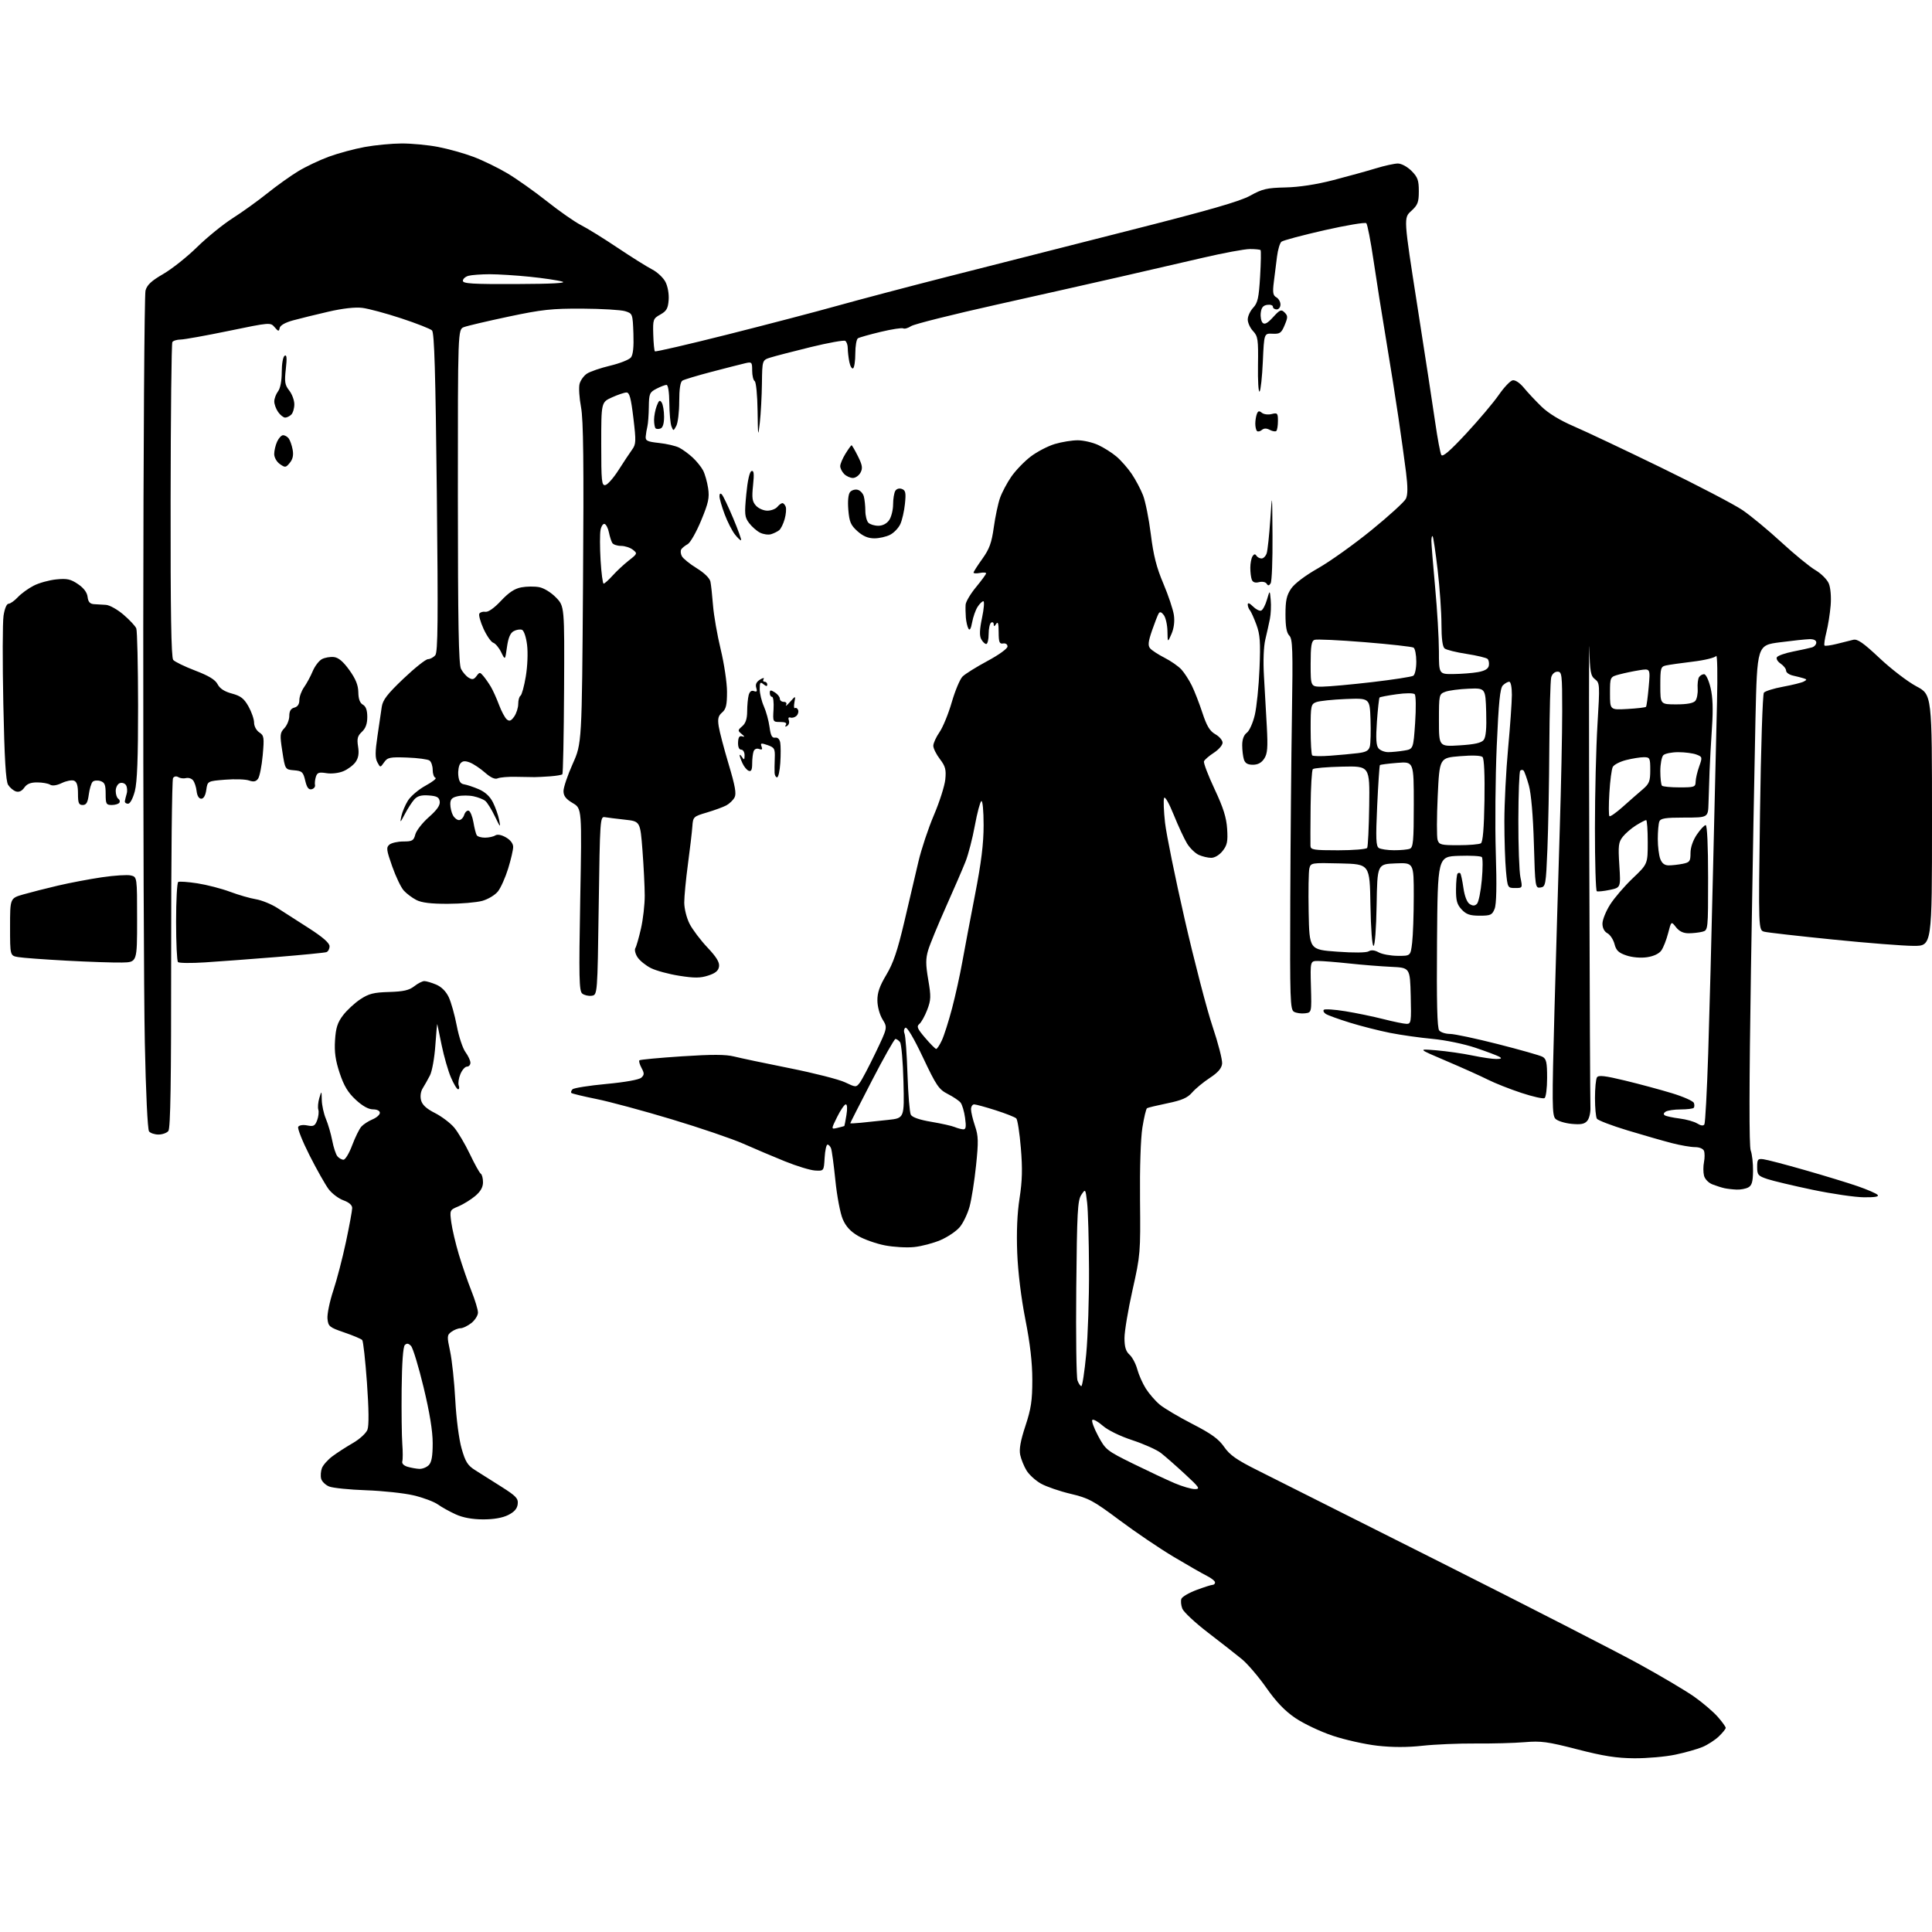 <?xml version="1.0" encoding="UTF-8" standalone="no"?>
<svg 
  version="1.1" 
  xmlns="http://www.w3.org/2000/svg" 
  xmlns:xlink="http://www.w3.org/1999/xlink" 
  xmlns:svg="http://www.w3.org/2000/svg"
  xmlns:rdf="http://www.w3.org/1999/02/22-rdf-syntax-ns#"
  xmlns:cc="http://creativecommons.org/ns#"
  xmlns:dc="http://purl.org/dc/elements/1.1/"
  viewBox="0 0 768 768"
  width="768"
  height="768"
>
<style>svg {background-color: white; }</style>"
<path stroke="none" fill="black" fill-rule="evenodd" d="M649.68,698.94C642.60,698.89 637.42,698.08 627.00,695.39C615.19,692.34 612.56,691.99 606.00,692.55C601.88,692.89 593.10,693.13 586.50,693.07C579.90,693.02 570.44,693.42 565.47,693.96C559.43,694.63 553.49,694.62 547.52,693.95C542.61,693.39 534.61,691.60 529.74,689.97C524.88,688.34 518.21,685.18 514.94,682.96C510.75,680.12 507.32,676.54 503.38,670.91C500.29,666.51 495.91,661.38 493.63,659.51C491.36,657.65 485.31,652.91 480.20,648.99C475.08,645.07 470.48,640.77 469.98,639.44C469.47,638.11 469.31,636.36 469.62,635.55C469.93,634.74 472.64,633.16 475.63,632.04C478.62,630.92 481.51,630.00 482.04,630.00C482.57,630.00 483.00,629.56 483.00,629.03C483.00,628.49 481.54,627.32 479.75,626.43C477.96,625.53 472.00,622.12 466.50,618.84C461.00,615.56 451.32,609.01 445.00,604.28C434.59,596.51 432.75,595.51 425.59,593.82C421.23,592.79 415.92,590.96 413.79,589.76C411.65,588.56 409.07,586.21 408.06,584.54C407.04,582.87 405.91,580.07 405.54,578.32C405.07,576.08 405.69,572.66 407.62,566.82C409.88,559.98 410.36,556.73 410.36,548.50C410.36,541.65 409.49,534.09 407.60,524.50C405.91,515.91 404.66,505.67 404.36,498.00C404.04,489.79 404.35,482.35 405.29,476.32C406.37,469.38 406.49,464.51 405.80,456.32C405.31,450.37 404.49,445.09 403.99,444.59C403.49,444.09 399.80,442.63 395.79,441.35C391.78,440.07 387.94,439.02 387.25,439.01C386.56,439.01 386.00,439.88 386.00,440.97C386.00,442.05 386.71,445.02 387.57,447.57C388.93,451.56 388.99,453.74 387.99,463.35C387.36,469.48 386.19,476.83 385.41,479.68C384.62,482.53 382.87,486.19 381.51,487.80C380.16,489.41 376.72,491.73 373.89,492.95C371.05,494.17 366.33,495.42 363.40,495.72C360.46,496.03 355.24,495.73 351.78,495.06C348.33,494.39 343.54,492.71 341.15,491.32C338.09,489.55 336.26,487.56 335.01,484.65C334.02,482.37 332.70,475.44 332.08,469.25C331.45,463.06 330.68,457.32 330.36,456.50C330.04,455.67 329.41,455.00 328.95,455.00C328.48,455.00 327.97,457.36 327.80,460.25C327.50,465.50 327.50,465.50 324.00,465.30C322.07,465.18 316.68,463.54 312.00,461.64C307.32,459.75 299.90,456.60 295.50,454.65C291.10,452.70 278.27,448.33 267.00,444.94C255.72,441.54 242.25,437.91 237.07,436.87C231.88,435.82 227.41,434.74 227.13,434.47C226.86,434.19 227.06,433.54 227.59,433.01C228.11,432.49 234.16,431.53 241.02,430.89C248.51,430.19 254.07,429.19 254.93,428.39C256.15,427.26 256.17,426.68 255.02,424.53C254.27,423.14 253.89,421.77 254.17,421.49C254.46,421.21 262.02,420.50 270.99,419.91C283.04,419.12 288.48,419.13 291.83,419.98C294.32,420.60 304.26,422.70 313.93,424.63C323.59,426.56 333.48,429.08 335.90,430.23C340.21,432.28 340.32,432.29 341.77,430.41C342.58,429.36 345.40,424.00 348.04,418.50C352.83,408.50 352.83,408.50 350.83,405.24C349.68,403.37 348.80,400.16 348.78,397.74C348.74,394.60 349.67,391.94 352.33,387.50C355.08,382.92 356.77,377.94 359.46,366.50C361.40,358.25 363.93,347.45 365.09,342.50C366.25,337.55 369.02,329.23 371.25,324.00C373.48,318.77 375.51,312.40 375.77,309.84C376.16,305.93 375.82,304.62 373.62,301.74C372.18,299.86 371.00,297.48 371.00,296.46C371.00,295.44 372.11,293.01 373.46,291.05C374.82,289.10 377.01,283.74 378.34,279.15C379.67,274.56 381.60,269.96 382.63,268.93C383.66,267.90 388.10,265.13 392.50,262.77C397.01,260.35 400.50,257.84 400.50,256.99C400.50,256.13 399.77,255.62 398.75,255.79C397.29,256.04 397.00,255.30 396.98,251.29C396.97,247.83 396.70,246.92 396.00,248.00C395.30,249.09 395.03,249.14 395.02,248.19C395.01,247.47 394.55,247.16 394.00,247.50C393.45,247.84 393.00,249.89 393.00,252.06C393.00,254.23 392.57,256.00 392.04,256.00C391.50,256.00 390.61,255.13 390.04,254.07C389.30,252.70 389.40,250.23 390.38,245.57C391.14,241.96 391.37,239.00 390.90,239.00C390.43,239.00 389.39,240.01 388.60,241.25C387.80,242.49 386.83,245.25 386.44,247.38C385.97,249.96 385.47,250.80 384.96,249.88C384.53,249.12 384.08,247.15 383.94,245.50C383.81,243.85 383.77,241.54 383.85,240.36C383.93,239.18 385.80,236.04 388.00,233.38C390.20,230.71 392.00,228.25 392.00,227.91C392.00,227.56 390.88,227.49 389.50,227.76C388.12,228.02 387.00,227.96 387.00,227.62C387.00,227.28 388.57,224.82 390.49,222.15C393.30,218.23 394.19,215.80 395.05,209.60C395.64,205.38 396.75,200.13 397.52,197.95C398.29,195.76 400.30,191.97 401.99,189.51C403.69,187.05 407.15,183.45 409.69,181.51C412.23,179.57 416.57,177.31 419.33,176.49C422.10,175.67 426.19,175.01 428.43,175.02C430.67,175.03 434.30,175.86 436.50,176.87C438.70,177.87 441.98,179.94 443.78,181.46C445.59,182.98 448.32,186.09 449.86,188.37C451.40,190.64 453.43,194.47 454.37,196.87C455.31,199.28 456.71,206.26 457.47,212.37C458.51,220.78 459.73,225.58 462.46,232.00C464.44,236.68 466.32,242.30 466.64,244.51C467.00,247.05 466.65,249.78 465.68,252.01C464.16,255.50 464.16,255.50 464.08,250.94C464.04,248.43 463.39,245.55 462.65,244.54C461.74,243.29 461.08,243.06 460.61,243.83C460.22,244.45 459.03,247.51 457.95,250.63C456.43,255.06 456.26,256.61 457.19,257.73C457.84,258.51 460.43,260.20 462.94,261.48C465.45,262.76 468.46,264.86 469.64,266.15C470.81,267.44 472.66,270.30 473.75,272.50C474.84,274.70 476.74,279.59 477.98,283.37C479.71,288.63 480.91,290.61 483.11,291.87C484.69,292.76 485.99,294.28 485.99,295.24C486.00,296.20 484.43,298.00 482.52,299.24C480.61,300.48 478.84,302.01 478.60,302.63C478.36,303.25 480.24,308.20 482.79,313.63C486.29,321.08 487.52,324.97 487.81,329.50C488.13,334.50 487.83,335.96 486.02,338.25C484.74,339.87 482.88,341.00 481.47,341.00C480.17,341.00 477.94,340.47 476.52,339.83C475.11,339.18 473.03,337.17 471.90,335.35C470.78,333.52 468.38,328.38 466.58,323.91C464.68,319.20 463.06,316.39 462.74,317.23C462.44,318.03 462.61,322.44 463.12,327.04C463.64,331.64 467.17,348.99 470.97,365.60C474.78,382.21 479.74,401.29 482.00,408.01C484.26,414.72 485.97,421.40 485.81,422.85C485.59,424.71 484.15,426.37 480.91,428.49C478.38,430.15 475.23,432.75 473.91,434.27C472.04,436.42 469.83,437.38 464.07,438.57C459.99,439.41 456.34,440.29 455.97,440.52C455.59,440.75 454.76,444.22 454.12,448.22C453.43,452.51 453.05,464.32 453.18,477.00C453.39,497.95 453.32,498.87 450.20,512.78C448.44,520.64 447.00,529.23 447.00,531.88C447.00,535.42 447.53,537.17 449.00,538.50C450.11,539.50 451.49,542.11 452.08,544.30C452.67,546.49 454.20,549.94 455.48,551.97C456.77,554.00 459.23,556.86 460.97,558.32C462.71,559.78 468.55,563.25 473.95,566.02C481.54,569.92 484.42,572.00 486.61,575.16C488.87,578.42 491.59,580.33 499.97,584.51C505.76,587.40 538.62,603.92 573.00,621.22C607.38,638.52 642.70,656.62 651.50,661.45C660.30,666.28 670.24,672.17 673.59,674.55C676.94,676.93 681.10,680.49 682.84,682.47C684.58,684.45 686.00,686.42 686.00,686.85C686.00,687.28 684.76,688.81 683.25,690.26C681.74,691.71 678.81,693.60 676.75,694.46C674.69,695.32 669.82,696.70 665.93,697.51C662.05,698.33 654.74,698.97 649.68,698.94zM192.00,603.98C187.72,603.96 184.03,603.29 181.18,601.99C178.80,600.92 175.59,599.13 174.04,598.03C172.49,596.93 168.14,595.30 164.36,594.42C160.59,593.54 152.10,592.63 145.50,592.40C138.90,592.17 132.31,591.50 130.85,590.91C129.39,590.32 127.95,588.92 127.66,587.81C127.37,586.70 127.51,584.80 127.97,583.59C128.43,582.38 130.31,580.26 132.15,578.89C133.99,577.51 137.66,575.14 140.30,573.62C142.97,572.08 145.53,569.73 146.07,568.33C146.69,566.68 146.62,560.17 145.87,549.65C145.23,540.77 144.39,533.13 143.99,532.69C143.60,532.24 140.40,530.89 136.89,529.69C130.92,527.64 130.48,527.28 130.18,524.20C130.01,522.39 131.04,517.40 132.46,513.11C133.89,508.82 136.17,500.06 137.53,493.65C138.89,487.24 140.00,481.18 140.00,480.20C140.00,479.05 138.73,477.94 136.50,477.14C134.58,476.44 131.93,474.44 130.62,472.69C129.31,470.93 125.90,464.90 123.05,459.27C120.20,453.64 118.17,448.53 118.55,447.92C118.95,447.27 120.47,447.04 122.15,447.38C124.63,447.88 125.21,447.57 126.06,445.35C126.60,443.91 126.82,442.01 126.54,441.12C126.26,440.23 126.44,438.15 126.93,436.50C127.83,433.50 127.83,433.50 127.91,437.28C127.96,439.36 128.70,442.74 129.56,444.78C130.42,446.83 131.55,450.71 132.07,453.40C132.58,456.10 133.51,458.91 134.13,459.65C134.74,460.39 135.83,461.00 136.55,461.00C137.27,461.00 138.82,458.41 140.00,455.25C141.19,452.09 142.83,448.75 143.65,447.84C144.47,446.93 146.46,445.64 148.07,444.97C149.68,444.30 151.00,443.14 151.00,442.38C151.00,441.54 149.91,441.00 148.25,440.99C146.46,440.98 144.07,439.64 141.39,437.15C138.32,434.31 136.70,431.61 135.03,426.58C133.35,421.55 132.88,418.21 133.18,413.53C133.49,408.57 134.17,406.47 136.37,403.58C137.91,401.57 140.99,398.71 143.23,397.23C146.60,395.00 148.55,394.50 154.67,394.33C160.37,394.16 162.63,393.65 164.66,392.06C166.09,390.93 167.90,390.00 168.67,390.00C169.44,390.00 171.55,390.62 173.36,391.38C175.46,392.25 177.28,394.07 178.38,396.38C179.32,398.38 180.76,403.49 181.57,407.75C182.37,412.01 183.93,416.72 185.02,418.21C186.11,419.70 187.00,421.61 187.00,422.46C187.00,423.31 186.38,424.00 185.62,424.00C184.86,424.00 183.69,425.34 183.01,426.98C182.33,428.62 182.03,430.65 182.35,431.48C182.68,432.32 182.56,433.00 182.09,433.00C181.63,433.00 180.34,430.86 179.23,428.25C178.12,425.64 176.49,419.96 175.60,415.64C174.72,411.32 173.93,407.50 173.84,407.14C173.75,406.79 173.40,410.55 173.06,415.50C172.73,420.45 171.76,425.85 170.91,427.50C170.06,429.15 168.77,431.44 168.04,432.60C167.24,433.86 166.97,435.76 167.37,437.34C167.84,439.19 169.49,440.72 172.89,442.44C175.56,443.80 178.99,446.39 180.53,448.20C182.06,450.02 184.87,454.77 186.78,458.76C188.68,462.76 190.63,466.27 191.12,466.57C191.60,466.87 192.00,468.40 192.00,469.97C192.00,471.94 191.03,473.64 188.88,475.45C187.16,476.89 184.18,478.73 182.25,479.54C178.76,481.00 178.75,481.04 179.39,485.89C179.75,488.58 181.10,494.34 182.40,498.68C183.71,503.03 185.95,509.53 187.38,513.12C188.82,516.72 190.00,520.60 190.00,521.76C190.00,522.91 188.81,524.79 187.37,525.93C185.92,527.07 183.98,528.00 183.06,528.00C182.14,528.00 180.52,528.63 179.47,529.40C177.67,530.71 177.64,531.18 178.92,537.15C179.67,540.64 180.60,549.35 180.98,556.50C181.38,563.97 182.45,572.20 183.50,575.84C185.01,581.13 185.91,582.55 188.91,584.43C190.88,585.67 195.56,588.62 199.30,590.99C205.17,594.71 206.06,595.66 205.80,597.90C205.59,599.72 204.45,601.03 202.00,602.25C199.73,603.38 196.22,603.99 192.00,603.98zM475.00,591.94C477.23,591.93 476.79,591.28 471.00,585.94C467.43,582.64 463.15,578.88 461.50,577.60C459.85,576.31 454.74,574.02 450.16,572.51C445.22,570.89 440.41,568.54 438.37,566.75C436.48,565.09 434.61,564.06 434.22,564.45C433.82,564.84 434.87,567.72 436.54,570.83C439.49,576.32 439.94,576.68 450.54,581.90C456.57,584.86 463.98,588.34 467.00,589.62C470.02,590.90 473.62,591.95 475.00,591.94zM166.68,583.90C167.88,583.96 169.56,583.29 170.43,582.43C171.57,581.29 172.00,578.87 172.00,573.68C172.00,568.86 170.81,561.56 168.39,551.50C166.40,543.25 164.15,535.84 163.39,535.04C162.40,533.99 161.71,533.89 160.92,534.68C160.23,535.37 159.77,541.85 159.66,552.14C159.57,561.14 159.69,570.98 159.92,574.00C160.15,577.02 160.15,580.14 159.92,580.91C159.67,581.76 160.50,582.62 162.00,583.06C163.38,583.47 165.48,583.85 166.68,583.90zM429.85,551.00C430.25,551.00 431.12,545.26 431.79,538.25C432.45,531.24 432.96,516.05 432.90,504.50C432.85,492.95 432.51,481.02 432.14,478.00C431.49,472.50 431.49,472.50 429.82,475.00C428.37,477.19 428.12,481.85 427.83,512.00C427.65,530.98 427.87,547.51 428.32,548.75C428.77,549.99 429.46,551.00 429.85,551.00zM740.95,475.94C737.40,475.91 728.24,474.57 720.59,472.97C712.95,471.37 704.85,469.45 702.59,468.70C698.87,467.46 698.50,467.03 698.50,463.92C698.50,460.85 698.76,460.53 701.00,460.82C702.38,460.99 709.80,462.93 717.50,465.14C725.20,467.34 734.61,470.21 738.40,471.52C742.20,472.83 745.78,474.38 746.35,474.95C747.08,475.68 745.44,475.98 740.95,475.94zM690.32,472.88C688.77,472.82 686.60,472.57 685.50,472.33C684.40,472.09 682.26,471.41 680.74,470.82C679.15,470.20 677.72,468.72 677.37,467.34C677.04,466.01 677.03,463.60 677.36,461.97C677.68,460.35 677.68,458.34 677.37,457.51C677.03,456.63 675.54,456.00 673.79,456.00C672.14,456.00 668.02,455.29 664.64,454.42C661.26,453.55 653.34,451.28 647.03,449.37C640.72,447.46 635.21,445.36 634.79,444.70C634.37,444.04 634.03,440.35 634.03,436.50C634.03,432.65 634.38,428.94 634.82,428.26C635.42,427.31 637.98,427.61 646.05,429.56C651.80,430.95 660.17,433.21 664.66,434.58C669.14,435.94 673.05,437.68 673.34,438.43C673.63,439.19 673.59,440.07 673.26,440.40C672.94,440.73 670.60,441.01 668.08,441.02C665.56,441.02 662.89,441.42 662.14,441.89C661.28,442.43 661.16,442.98 661.81,443.38C662.37,443.73 665.01,444.29 667.67,444.63C670.33,444.96 673.49,445.86 674.70,446.61C676.12,447.50 677.12,447.62 677.52,446.96C677.87,446.40 678.55,433.69 679.04,418.72C679.52,403.75 680.40,370.57 680.98,345.00C681.57,319.43 682.27,289.73 682.54,279.00C682.81,268.27 682.66,260.06 682.21,260.75C681.75,261.44 677.58,262.46 672.94,263.01C668.30,263.57 663.49,264.25 662.25,264.53C660.16,265.00 660.00,265.58 660.00,272.52C660.00,280.00 660.00,280.00 666.38,280.00C670.62,280.00 673.14,279.53 673.92,278.60C674.55,277.83 674.97,275.68 674.85,273.81C674.72,271.95 674.96,269.88 675.37,269.21C675.78,268.55 676.69,268.00 677.40,268.00C678.12,268.00 679.24,270.33 679.96,273.35C680.86,277.07 681.03,281.85 680.54,289.10C680.16,294.82 679.73,302.65 679.58,306.50C679.44,310.35 679.25,316.09 679.16,319.25C679.00,325.00 679.00,325.00 669.61,325.00C661.96,325.00 660.10,325.29 659.61,326.58C659.27,327.45 659.00,330.57 659.00,333.52C659.00,336.46 659.44,340.02 659.98,341.43C660.65,343.20 661.69,344.00 663.35,344.00C664.67,344.00 667.16,343.72 668.88,343.38C671.69,342.81 672.00,342.39 672.00,339.11C672.00,336.86 672.97,334.04 674.54,331.73C675.93,329.68 677.51,328.00 678.04,328.00C678.62,328.00 679.00,336.15 679.00,348.88C679.00,369.69 678.99,369.77 676.75,370.37C675.51,370.70 673.07,370.98 671.32,370.99C669.14,371.00 667.55,370.24 666.24,368.58C664.34,366.16 664.34,366.16 663.11,370.94C662.44,373.56 661.23,376.65 660.43,377.80C659.52,379.10 657.38,380.12 654.73,380.51C652.20,380.88 648.92,380.60 646.56,379.82C643.41,378.76 642.45,377.85 641.79,375.27C641.33,373.50 640.06,371.57 638.98,370.99C637.74,370.32 637.00,368.90 637.00,367.16C637.00,365.64 638.37,362.23 640.05,359.58C641.73,356.93 645.78,352.22 649.05,349.11C655.00,343.45 655.00,343.45 655.00,334.72C655.00,329.93 654.72,326.00 654.37,326.00C654.02,326.00 652.23,326.93 650.38,328.07C648.54,329.21 646.16,331.26 645.08,332.62C643.37,334.80 643.21,336.16 643.71,343.96C644.28,352.83 644.28,352.83 639.89,353.75C637.48,354.25 635.16,354.49 634.75,354.28C634.34,354.06 634.00,342.77 634.01,329.19C634.01,315.61 634.47,297.08 635.02,288.01C635.99,272.13 635.95,271.47 634.04,270.01C632.31,268.69 632.02,267.10 631.78,257.50C631.63,251.45 631.62,289.25 631.77,341.50C631.91,393.75 632.12,438.14 632.22,440.15C632.32,442.16 631.77,444.57 630.99,445.51C629.90,446.83 628.48,447.11 624.71,446.75C622.04,446.49 619.16,445.59 618.32,444.75C616.95,443.38 616.91,438.69 617.92,401.86C618.55,379.11 619.50,346.55 620.03,329.50C620.57,312.45 621.00,291.41 621.00,282.75C621.00,267.99 620.88,267.00 619.12,267.00C618.01,267.00 616.98,267.93 616.63,269.25C616.30,270.49 615.96,282.98 615.88,297.00C615.81,311.02 615.46,329.25 615.12,337.50C614.53,351.80 614.40,352.51 612.38,352.80C610.29,353.10 610.24,352.75 609.74,335.30C609.42,324.25 608.66,315.50 607.75,312.22C606.94,309.32 605.99,306.66 605.64,306.31C605.29,305.95 604.69,305.98 604.31,306.35C603.93,306.73 603.60,315.47 603.57,325.77C603.54,336.07 603.91,346.41 604.39,348.75C605.26,353.00 605.26,353.00 602.28,353.00C599.32,353.00 599.28,352.93 598.65,346.25C598.30,342.54 598.01,333.65 598.01,326.50C598.01,319.35 598.68,306.30 599.49,297.50C600.31,288.70 600.98,279.14 600.99,276.25C601.00,273.18 600.56,271.00 599.93,271.00C599.34,271.00 598.21,271.65 597.41,272.45C596.29,273.56 595.73,279.14 594.97,296.70C594.43,309.24 594.27,328.27 594.60,339.00C595.02,352.09 594.87,359.40 594.14,361.25C593.16,363.72 592.56,364.00 588.20,364.00C584.34,364.00 582.88,363.50 581.04,361.55C579.18,359.56 578.75,358.01 578.79,353.46C578.81,350.36 579.10,347.57 579.42,347.25C579.74,346.93 580.22,346.88 580.48,347.15C580.75,347.41 581.31,350.03 581.73,352.96C582.21,356.27 583.15,358.69 584.22,359.37C585.48,360.16 586.26,360.14 587.12,359.28C587.76,358.64 588.63,354.38 589.04,349.81C589.46,345.24 589.46,341.14 589.06,340.71C588.65,340.27 584.53,340.05 579.91,340.21C571.50,340.50 571.50,340.50 571.24,374.38C571.05,398.55 571.30,408.65 572.11,409.63C572.73,410.38 574.66,411.00 576.39,411.00C578.12,411.00 586.67,412.82 595.40,415.04C604.13,417.26 612.11,419.52 613.14,420.07C614.70,420.91 615.00,422.27 615.00,428.48C615.00,432.55 614.54,436.17 613.98,436.52C613.41,436.86 609.25,435.93 604.73,434.43C600.20,432.94 594.25,430.58 591.50,429.20C588.75,427.81 581.33,424.47 575.00,421.78C563.50,416.89 563.50,416.89 571.00,417.52C575.12,417.87 581.57,418.79 585.32,419.58C589.06,420.36 593.34,420.99 594.82,420.97C596.83,420.95 597.12,420.72 596.00,420.07C595.17,419.59 590.90,417.99 586.50,416.50C582.04,415.00 574.51,413.44 569.50,412.98C564.55,412.52 556.96,411.45 552.64,410.60C548.32,409.75 541.12,407.92 536.64,406.54C532.16,405.15 527.84,403.59 527.03,403.06C526.22,402.54 525.87,401.80 526.25,401.41C526.64,401.03 530.45,401.28 534.72,401.97C539.00,402.66 545.83,404.07 549.91,405.11C553.99,406.15 558.16,407.00 559.19,407.00C560.93,407.00 561.04,406.18 560.78,395.84C560.50,384.68 560.50,384.68 553.00,384.33C548.88,384.14 541.36,383.54 536.29,382.99C531.22,382.45 525.68,382.00 523.96,382.00C520.84,382.00 520.84,382.00 521.12,392.25C521.40,402.50 521.40,402.50 518.73,402.81C517.25,402.99 515.30,402.71 514.39,402.20C512.87,401.35 512.74,397.43 512.90,357.88C513.00,334.02 513.30,300.93 513.56,284.34C513.98,258.24 513.84,253.98 512.52,252.66C511.45,251.60 511.00,249.08 511.00,244.22C511.00,238.69 511.45,236.63 513.25,233.98C514.61,231.98 518.85,228.78 524.00,225.86C528.67,223.21 538.19,216.42 545.14,210.77C552.09,205.12 558.27,199.49 558.86,198.26C559.63,196.68 559.65,193.61 558.92,187.76C558.35,183.22 556.99,173.43 555.90,166.00C554.81,158.57 552.60,144.62 550.99,135.00C549.37,125.38 547.13,111.21 546.00,103.52C544.87,95.84 543.58,89.18 543.13,88.73C542.69,88.29 535.17,89.55 526.42,91.53C517.68,93.52 510.01,95.57 509.39,96.09C508.76,96.61 507.97,99.28 507.63,102.02C507.28,104.76 506.71,109.31 506.36,112.13C505.84,116.30 506.03,117.44 507.36,118.18C508.26,118.69 509.00,119.98 509.00,121.05C509.00,122.12 508.32,123.00 507.50,123.00C506.68,123.00 506.00,122.52 506.00,121.93C506.00,121.34 504.99,121.00 503.75,121.18C502.11,121.41 501.41,122.28 501.17,124.37C500.99,125.95 501.33,127.73 501.93,128.33C502.72,129.12 503.88,128.49 506.08,126.07C508.81,123.09 509.31,122.88 510.65,124.22C511.97,125.55 511.98,126.12 510.66,129.27C509.36,132.39 508.78,132.80 505.84,132.66C502.50,132.50 502.50,132.50 502.00,143.67C501.73,149.82 501.14,155.20 500.70,155.64C500.26,156.08 499.97,151.36 500.07,145.16C500.22,134.92 500.04,133.67 498.12,131.62C496.95,130.39 496.00,128.30 496.00,127.00C496.00,125.70 496.97,123.60 498.16,122.33C499.96,120.41 500.41,118.41 500.91,109.94C501.24,104.39 501.32,99.65 501.09,99.42C500.86,99.19 498.95,99.00 496.85,99.00C494.75,99.00 486.39,100.55 478.27,102.44C470.15,104.33 455.62,107.68 446.00,109.88C436.38,112.09 414.10,117.10 396.50,121.03C378.90,124.95 363.47,128.82 362.22,129.62C360.97,130.43 359.55,130.84 359.06,130.54C358.57,130.24 354.55,130.85 350.13,131.91C345.70,132.97 341.61,134.12 341.04,134.48C340.47,134.83 340.00,137.54 340.00,140.50C340.00,143.46 339.60,146.13 339.12,146.42C338.64,146.72 337.96,145.57 337.62,143.86C337.28,142.15 337.00,139.71 337.00,138.43C337.00,137.16 336.55,135.84 335.99,135.50C335.44,135.15 329.25,136.27 322.24,137.98C315.23,139.70 308.04,141.56 306.25,142.13C303.00,143.16 303.00,143.16 302.88,152.33C302.82,157.37 302.44,164.43 302.04,168.00C301.36,174.03 301.29,173.69 301.15,163.31C301.07,157.10 300.55,151.84 300.00,151.50C299.45,151.16 299.00,149.28 299.00,147.32C299.00,143.94 298.85,143.78 296.25,144.39C294.74,144.74 288.77,146.26 283.00,147.77C277.23,149.28 271.94,150.87 271.25,151.31C270.43,151.84 270.00,154.71 270.00,159.62C270.00,163.75 269.48,168.10 268.84,169.29C267.71,171.41 267.67,171.41 266.91,169.48C266.49,168.39 266.11,164.24 266.07,160.25C266.03,155.90 265.58,153.00 264.95,153.00C264.37,153.00 262.57,153.69 260.95,154.53C258.22,155.94 257.99,156.48 257.92,161.78C257.88,164.92 257.62,168.40 257.35,169.50C257.08,170.60 256.77,172.40 256.68,173.50C256.53,175.21 257.29,175.58 262.02,176.09C265.06,176.42 268.66,177.26 270.02,177.97C271.39,178.67 273.78,180.43 275.34,181.87C276.90,183.32 278.77,185.63 279.49,187.01C280.22,188.40 281.11,191.57 281.49,194.06C282.06,197.88 281.63,199.89 278.70,206.94C276.80,211.53 274.40,215.75 273.37,216.31C272.34,216.87 271.19,217.79 270.82,218.36C270.45,218.93 270.55,220.16 271.05,221.10C271.56,222.04 274.21,224.19 276.96,225.88C280.00,227.75 282.13,229.84 282.41,231.23C282.67,232.48 283.13,236.74 283.44,240.69C283.75,244.65 285.13,252.52 286.50,258.19C287.87,263.86 289.00,271.44 289.00,275.03C289.00,280.26 288.61,281.89 287.05,283.22C285.52,284.54 285.23,285.69 285.69,288.69C286.01,290.79 287.79,297.58 289.65,303.79C292.24,312.43 292.79,315.53 291.99,317.01C291.42,318.08 289.95,319.49 288.73,320.15C287.50,320.81 284.02,322.08 281.00,322.98C275.63,324.57 275.49,324.70 275.22,328.55C275.07,330.72 274.28,337.43 273.47,343.46C272.66,349.49 272.00,356.37 272.00,358.75C272.00,361.18 272.93,364.89 274.11,367.22C275.27,369.49 278.46,373.72 281.19,376.61C284.76,380.38 286.07,382.51 285.83,384.18C285.59,385.88 284.44,386.85 281.55,387.79C278.40,388.82 276.07,388.84 270.05,387.89C265.90,387.24 260.82,385.87 258.76,384.84C256.71,383.81 254.31,381.87 253.43,380.53C252.55,379.19 252.16,377.55 252.56,376.90C252.97,376.24 253.97,372.74 254.80,369.10C255.63,365.47 256.30,359.57 256.29,356.00C256.28,352.43 255.87,344.32 255.39,338.00C254.50,326.50 254.50,326.50 248.39,325.83C245.03,325.46 241.43,325.01 240.39,324.83C238.57,324.51 238.48,325.89 238.00,360.00C237.50,395.50 237.50,395.50 235.19,395.83C233.93,396.01 232.24,395.61 231.44,394.95C230.20,393.92 230.09,388.50 230.65,357.57C231.32,321.38 231.32,321.38 227.66,319.23C224.93,317.61 224.00,316.40 224.00,314.45C224.00,313.00 225.64,308.15 227.65,303.66C231.31,295.50 231.31,295.50 231.76,232.00C232.11,183.88 231.91,166.89 230.97,161.87C230.28,158.22 230.02,154.06 230.38,152.63C230.74,151.20 232.07,149.35 233.33,148.52C234.60,147.69 238.75,146.27 242.57,145.36C246.38,144.45 250.08,142.99 250.79,142.11C251.66,141.04 251.98,137.94 251.79,132.58C251.50,124.73 251.47,124.63 248.50,123.70C246.85,123.19 239.20,122.73 231.50,122.69C219.35,122.63 215.47,123.05 202.18,125.86C193.76,127.64 185.77,129.52 184.43,130.03C182.00,130.95 182.00,130.95 182.01,197.23C182.03,247.84 182.32,264.07 183.26,265.90C183.94,267.22 185.31,268.80 186.31,269.40C187.73,270.27 188.39,270.13 189.41,268.76C190.64,267.11 190.78,267.11 192.17,268.76C192.97,269.72 194.30,271.62 195.12,273.00C195.94,274.38 197.40,277.60 198.36,280.17C199.32,282.74 200.72,285.35 201.46,285.97C202.51,286.84 203.18,286.58 204.41,284.83C205.28,283.58 206.00,281.33 206.00,279.84C206.00,278.34 206.41,276.86 206.91,276.56C207.41,276.25 208.36,272.81 209.01,268.91C209.69,264.89 209.91,259.47 209.52,256.35C209.14,253.23 208.26,250.65 207.50,250.36C206.76,250.08 205.28,250.31 204.21,250.89C202.85,251.62 202.05,253.50 201.53,257.21C200.80,262.50 200.80,262.50 199.22,259.26C198.36,257.48 196.94,255.79 196.07,255.50C195.21,255.21 193.47,252.71 192.21,249.95C190.96,247.19 190.21,244.47 190.55,243.92C190.90,243.36 191.99,243.04 192.98,243.20C194.09,243.38 196.48,241.69 199.14,238.84C202.25,235.52 204.58,233.97 207.25,233.48C209.31,233.09 212.49,233.06 214.31,233.40C216.21,233.75 219.08,235.52 221.02,237.52C224.40,241.01 224.40,241.01 224.23,274.15C224.13,292.38 223.82,307.51 223.55,307.78C223.28,308.06 221.13,308.42 218.78,308.60C216.42,308.77 213.60,308.92 212.50,308.92C211.40,308.93 208.03,308.87 205.00,308.80C201.97,308.73 198.76,309.00 197.86,309.40C196.75,309.89 195.09,309.14 192.77,307.10C190.87,305.43 188.16,303.63 186.74,303.09C184.81,302.36 183.86,302.46 183.01,303.49C182.38,304.25 182.01,306.36 182.18,308.18C182.41,310.58 183.05,311.57 184.50,311.79C185.60,311.96 188.22,312.83 190.32,313.73C192.84,314.81 194.77,316.59 195.95,318.94C196.94,320.90 198.06,324.07 198.44,326.00C199.06,329.16 198.89,329.02 196.72,324.50C195.40,321.75 193.68,318.99 192.91,318.37C192.13,317.74 190.04,316.92 188.25,316.54C186.46,316.15 183.65,316.14 182.00,316.50C179.65,317.02 179.00,317.70 179.00,319.65C179.00,321.01 179.47,323.00 180.04,324.07C180.60,325.13 181.70,326.00 182.47,326.00C183.24,326.00 184.16,325.08 184.52,323.94C184.88,322.81 185.69,322.06 186.32,322.27C186.95,322.48 187.79,324.54 188.19,326.84C188.58,329.15 189.17,331.47 189.51,332.02C189.84,332.56 191.33,332.99 192.81,332.98C194.29,332.98 196.12,332.58 196.87,332.10C197.73,331.56 199.31,331.84 201.11,332.87C202.87,333.87 203.99,335.33 203.99,336.64C204.00,337.82 203.10,341.70 202.00,345.26C200.90,348.81 199.08,352.90 197.95,354.34C196.81,355.79 194.03,357.46 191.70,358.11C189.39,358.74 183.22,359.27 177.99,359.28C171.33,359.30 167.59,358.84 165.49,357.75C163.84,356.90 161.60,355.22 160.51,354.01C159.41,352.80 157.34,348.48 155.91,344.41C153.60,337.87 153.47,336.86 154.80,335.75C155.63,335.06 158.12,334.50 160.33,334.50C163.89,334.50 164.44,334.18 165.10,331.69C165.52,330.14 167.94,327.04 170.48,324.81C173.71,321.97 175.01,320.10 174.80,318.62C174.56,316.92 173.70,316.44 170.45,316.20C167.48,315.98 165.94,316.41 164.69,317.79C163.75,318.83 162.07,321.44 160.94,323.59C159.08,327.15 158.95,327.23 159.53,324.50C159.87,322.85 161.05,320.05 162.14,318.28C163.24,316.50 166.40,313.82 169.17,312.31C171.94,310.80 173.71,309.40 173.10,309.20C172.50,309.00 172.00,307.58 172.00,306.04C172.00,304.50 171.44,302.83 170.75,302.33C170.06,301.83 166.06,301.29 161.86,301.14C154.98,300.89 154.06,301.08 152.69,303.03C151.17,305.20 151.17,305.20 150.00,303.00C149.10,301.32 149.11,298.91 150.04,292.66C150.70,288.17 151.47,282.93 151.75,281.00C152.16,278.23 153.95,275.90 160.38,269.78C164.85,265.53 169.23,262.04 170.13,262.03C171.02,262.01 172.33,261.30 173.04,260.45C174.07,259.21 174.19,246.51 173.64,195.71C173.12,147.87 172.66,132.24 171.73,131.35C171.05,130.70 165.55,128.54 159.50,126.55C153.45,124.55 146.47,122.68 144.00,122.38C141.15,122.03 136.20,122.59 130.50,123.91C125.55,125.05 119.25,126.60 116.50,127.35C113.38,128.20 111.38,129.34 111.17,130.38C110.89,131.84 110.65,131.80 109.17,130.07C107.52,128.12 107.34,128.14 91.00,131.52C81.92,133.40 73.29,134.95 71.81,134.97C70.33,134.99 68.84,135.44 68.51,135.99C68.17,136.53 67.86,164.88 67.82,198.98C67.76,242.99 68.06,261.37 68.85,262.32C69.46,263.05 73.39,264.96 77.57,266.56C83.02,268.64 85.56,270.19 86.50,272.00C87.39,273.72 89.22,274.91 92.19,275.70C95.69,276.64 97.00,277.66 98.78,280.82C100.00,283.00 101.00,285.89 101.00,287.26C101.00,288.67 101.90,290.35 103.06,291.13C104.97,292.39 105.07,293.11 104.43,300.25C104.04,304.51 103.21,308.70 102.58,309.56C101.74,310.72 100.80,310.89 98.97,310.25C97.61,309.77 93.35,309.63 89.50,309.94C82.50,310.50 82.50,310.50 82.00,314.00C81.68,316.22 80.95,317.50 80.00,317.50C79.08,317.50 78.37,316.35 78.16,314.50C77.98,312.85 77.33,310.91 76.73,310.18C76.13,309.45 74.87,309.06 73.93,309.31C72.99,309.55 71.62,309.38 70.89,308.93C70.10,308.44 69.24,308.59 68.78,309.30C68.36,309.96 68.02,341.48 68.04,379.35C68.07,430.23 67.78,448.56 66.92,449.60C66.28,450.37 64.52,451.00 63.00,451.00C61.48,451.00 59.80,450.44 59.25,449.75C58.68,449.02 57.97,434.32 57.57,414.50C57.18,395.80 56.91,321.55 56.95,249.50C57.00,177.45 57.40,117.16 57.84,115.51C58.44,113.26 60.16,111.65 64.90,108.91C68.35,106.91 74.39,102.11 78.33,98.24C82.28,94.37 88.65,89.19 92.50,86.73C96.35,84.28 102.54,79.82 106.26,76.84C109.98,73.85 115.50,69.91 118.52,68.08C121.54,66.24 127.05,63.63 130.76,62.27C134.47,60.91 140.88,59.18 145.00,58.43C149.12,57.68 155.72,57.05 159.66,57.03C163.60,57.02 170.13,57.63 174.16,58.41C178.20,59.18 184.54,60.96 188.25,62.36C191.96,63.76 198.04,66.72 201.75,68.93C205.46,71.15 212.54,76.16 217.47,80.07C222.40,83.99 228.48,88.22 230.97,89.49C233.46,90.75 240.00,94.80 245.50,98.49C251.00,102.17 257.18,106.05 259.23,107.10C261.28,108.16 263.67,110.39 264.53,112.07C265.44,113.82 265.98,116.86 265.80,119.23C265.55,122.61 264.96,123.65 262.50,125.03C259.63,126.64 259.51,126.98 259.68,132.95C259.78,136.39 260.07,139.41 260.33,139.66C260.59,139.92 273.55,136.92 289.15,132.99C304.74,129.06 324.48,123.90 333.00,121.51C341.52,119.13 361.10,113.96 376.50,110.03C391.90,106.10 424.07,97.92 448.00,91.85C480.77,83.55 492.86,80.07 497.00,77.77C501.80,75.10 503.59,74.68 511.00,74.51C516.43,74.39 523.29,73.34 530.00,71.60C535.77,70.10 543.36,68.01 546.86,66.94C550.35,65.87 554.32,65.00 555.68,65.00C557.08,65.00 559.42,66.27 561.08,67.92C563.55,70.39 564.00,71.64 564.00,75.98C564.00,80.42 563.59,81.49 560.98,83.87C557.95,86.63 557.95,86.63 563.41,121.57C566.42,140.78 569.62,161.68 570.53,168.00C571.44,174.32 572.52,180.10 572.94,180.84C573.47,181.80 576.34,179.32 582.83,172.34C587.86,166.93 593.68,160.03 595.77,157.01C597.86,153.99 600.35,151.36 601.30,151.18C602.33,150.98 604.16,152.20 605.77,154.16C607.27,155.99 610.42,159.35 612.77,161.63C615.48,164.27 620.13,167.11 625.51,169.42C630.16,171.42 645.82,178.82 660.31,185.87C674.80,192.92 689.36,200.53 692.67,202.77C695.97,205.02 702.91,210.76 708.09,215.53C713.27,220.30 719.36,225.30 721.64,226.63C723.92,227.97 726.32,230.37 726.98,231.96C727.68,233.64 727.99,237.31 727.71,240.68C727.45,243.88 726.69,248.67 726.02,251.32C725.35,253.97 725.02,256.35 725.27,256.61C725.53,256.86 727.71,256.57 730.12,255.97C732.53,255.36 735.48,254.62 736.68,254.33C738.37,253.91 740.68,255.52 747.20,261.65C751.79,265.97 758.35,270.99 761.77,272.81C768.00,276.12 768.00,276.12 768.00,326.06C768.00,376.00 768.00,376.00 760.75,376.00C756.76,376.00 742.30,374.87 728.62,373.48C714.94,372.10 702.67,370.71 701.37,370.38C698.99,369.78 698.99,369.78 699.63,323.14C699.98,297.49 700.68,275.99 701.17,275.36C701.66,274.73 705.09,273.66 708.78,272.98C712.48,272.30 716.17,271.38 717.00,270.94C718.33,270.22 718.33,270.08 717.00,269.65C716.17,269.38 714.26,268.90 712.75,268.56C711.24,268.23 710.00,267.35 710.00,266.60C710.00,265.86 709.02,264.60 707.83,263.80C706.64,263.01 705.97,261.86 706.35,261.25C706.73,260.64 709.61,259.62 712.77,259.00C715.92,258.37 719.29,257.64 720.25,257.36C721.21,257.09 722.00,256.22 722.00,255.43C722.00,254.52 721.01,254.03 719.25,254.08C717.74,254.12 712.45,254.68 707.50,255.33C698.50,256.50 698.50,256.50 697.82,286.00C697.45,302.23 696.65,346.82 696.04,385.10C695.31,431.36 695.27,455.58 695.93,457.32C696.48,458.76 696.90,462.43 696.86,465.49C696.81,469.80 696.38,471.26 694.96,472.02C693.96,472.56 691.86,472.95 690.32,472.88zM332.91,448.34C334.34,448.00 335.56,447.67 335.64,447.61C335.71,447.55 336.09,445.59 336.47,443.25C336.89,440.71 336.79,439.00 336.22,439.00C335.69,439.00 334.15,441.24 332.79,443.98C330.33,448.96 330.33,448.96 332.91,448.34zM382.89,448.93C383.96,448.98 384.13,447.97 383.63,444.35C383.28,441.79 382.47,439.06 381.82,438.28C381.17,437.49 378.87,435.95 376.72,434.86C373.21,433.06 372.19,431.57 366.90,420.37C363.33,412.81 360.58,408.14 359.93,408.54C359.34,408.91 359.18,409.94 359.56,410.85C359.95,411.76 360.48,419.02 360.74,427.00C361.00,434.98 361.59,442.22 362.06,443.11C362.61,444.14 365.49,445.15 370.21,445.94C374.22,446.62 378.40,447.55 379.50,448.02C380.60,448.48 382.12,448.89 382.89,448.93zM342.25,446.31C344.59,446.07 349.43,445.56 353.00,445.18C359.50,444.49 359.50,444.49 359.14,429.99C358.94,422.02 358.32,414.94 357.76,414.25C357.21,413.56 356.40,413.00 355.96,413.00C355.52,413.00 351.30,420.47 346.58,429.60C341.86,438.74 338.00,446.33 338.00,446.48C338.00,446.63 339.91,446.55 342.25,446.31zM372.14,416.97C372.49,416.99 373.50,415.48 374.38,413.61C375.26,411.75 377.09,406.01 378.45,400.86C379.80,395.71 381.63,387.45 382.51,382.50C383.40,377.55 385.67,365.54 387.56,355.80C390.09,342.80 391.00,335.42 391.00,327.99C391.00,322.30 390.61,318.12 390.10,318.44C389.61,318.74 388.45,323.12 387.52,328.16C386.60,333.21 384.94,339.62 383.84,342.42C382.74,345.21 379.23,353.35 376.03,360.50C372.84,367.65 369.65,375.40 368.96,377.71C367.95,381.11 367.95,383.38 368.99,389.45C370.13,396.12 370.09,397.48 368.59,401.41C367.66,403.85 366.25,406.38 365.47,407.03C364.27,408.02 364.63,408.90 367.77,412.57C369.82,414.97 371.79,416.95 372.14,416.97zM48.50,382.62C45.20,382.69 35.30,382.36 26.50,381.88C17.70,381.41 9.04,380.77 7.25,380.46C4.00,379.91 4.00,379.91 4.00,368.48C4.00,357.06 4.00,357.06 9.25,355.55C12.14,354.72 18.32,353.15 23.00,352.05C27.68,350.95 35.55,349.46 40.50,348.73C45.45,348.00 50.62,347.67 52.00,348.00C54.50,348.59 54.50,348.59 54.50,365.55C54.50,382.50 54.50,382.50 48.50,382.62zM81.50,382.56C76.00,382.92 71.16,382.86 70.75,382.44C70.34,382.01 70.00,374.79 70.00,366.39C70.00,357.99 70.38,350.88 70.84,350.60C71.30,350.32 74.74,350.56 78.49,351.14C82.24,351.73 88.05,353.23 91.40,354.48C94.76,355.74 99.39,357.08 101.70,357.46C104.01,357.84 107.83,359.39 110.20,360.90C112.56,362.40 118.21,366.03 122.75,368.95C128.34,372.54 131.00,374.87 131.00,376.16C131.00,377.21 130.44,378.26 129.75,378.49C129.06,378.73 120.17,379.60 110.00,380.43C99.83,381.25 87.00,382.21 81.50,382.56zM555.61,379.96C560.72,380.00 560.72,380.00 561.35,374.75C561.70,371.86 561.99,363.52 561.99,356.21C562.00,342.91 562.00,342.91 554.75,343.21C547.50,343.50 547.50,343.50 547.23,359.75C547.07,369.16 546.55,376.00 546.00,376.00C545.45,376.00 544.93,369.16 544.77,359.75C544.50,343.50 544.50,343.50 532.78,343.22C521.30,342.94 521.04,342.98 520.49,345.22C520.18,346.47 520.06,354.25 520.21,362.50C520.50,377.50 520.50,377.50 531.50,378.30C538.15,378.79 543.12,378.73 544.06,378.17C545.09,377.54 546.43,377.68 548.06,378.58C549.40,379.32 552.80,379.95 555.61,379.96zM531.94,338.00C537.96,338.00 543.15,337.57 543.47,337.05C543.79,336.53 544.15,328.99 544.28,320.30C544.50,304.50 544.50,304.50 533.55,304.75C527.53,304.88 522.27,305.33 521.87,305.75C521.46,306.16 521.07,312.80 520.99,320.50C520.91,328.20 520.89,335.29 520.93,336.25C520.99,337.81 522.22,338.00 531.94,338.00zM554.17,337.98C556.74,337.99 559.55,337.73 560.42,337.39C561.77,336.87 562.00,334.36 562.00,319.76C562.00,302.73 562.00,302.73 555.44,303.25C551.84,303.54 548.73,303.94 548.54,304.14C548.34,304.34 547.86,311.63 547.45,320.36C546.85,333.38 546.97,336.37 548.11,337.09C548.87,337.57 551.60,337.98 554.17,337.98zM579.82,335.98C584.04,335.98 588.03,335.64 588.67,335.23C589.46,334.72 589.92,329.27 590.10,318.22C590.26,308.17 589.97,301.57 589.34,300.94C588.71,300.31 585.31,300.18 580.28,300.60C572.23,301.27 572.23,301.27 571.51,316.53C571.12,324.92 571.10,332.74 571.47,333.90C572.07,335.80 572.88,336.00 579.82,335.98zM645.06,320.74C647.67,318.41 651.20,315.31 652.90,313.87C655.62,311.56 656.00,310.60 656.00,306.12C656.00,301.30 655.85,301.00 653.44,301.00C652.04,301.00 648.87,301.51 646.41,302.13C643.95,302.75 641.56,303.98 641.10,304.88C640.64,305.77 640.03,310.41 639.75,315.20C639.46,319.98 639.47,324.14 639.77,324.44C640.07,324.74 642.45,323.07 645.06,320.74zM32.87,320.00C31.32,320.00 31.00,319.23 31.00,315.47C31.00,312.25 30.54,310.76 29.41,310.33C28.53,309.99 26.36,310.41 24.57,311.27C22.50,312.25 20.81,312.49 19.91,311.92C19.13,311.43 16.84,311.02 14.81,311.02C12.18,311.00 10.69,311.60 9.65,313.10C8.69,314.46 7.54,314.99 6.34,314.61C5.32,314.29 3.92,313.10 3.22,311.98C2.30,310.51 1.77,301.52 1.32,279.72C0.98,263.10 1.01,247.36 1.41,244.75C1.83,241.96 2.65,240.00 3.39,240.00C4.08,240.00 5.74,238.83 7.08,237.40C8.41,235.97 11.24,233.91 13.38,232.82C15.51,231.72 19.56,230.60 22.38,230.32C26.64,229.89 28.09,230.21 31.00,232.19C33.29,233.74 34.61,235.50 34.82,237.28C35.05,239.25 35.73,240.04 37.32,240.16C38.52,240.24 40.67,240.37 42.09,240.44C43.52,240.51 46.67,242.27 49.09,244.34C51.52,246.42 53.81,248.87 54.18,249.81C54.55,250.74 54.87,264.55 54.89,280.50C54.90,301.36 54.54,310.90 53.60,314.50C52.81,317.47 51.71,319.50 50.89,319.50C50.13,319.50 49.56,319.05 49.63,318.50C49.71,317.95 50.04,316.60 50.36,315.50C50.69,314.40 50.56,312.87 50.08,312.10C49.60,311.34 48.48,310.99 47.60,311.32C46.72,311.66 46.00,313.05 46.00,314.41C46.00,315.77 46.46,317.16 47.02,317.51C47.58,317.86 47.77,318.56 47.46,319.07C47.14,319.58 45.78,320.00 44.44,320.00C42.22,320.00 42.00,319.60 42.00,315.57C42.00,311.94 41.62,311.01 39.90,310.47C38.74,310.10 37.36,310.24 36.82,310.78C36.28,311.32 35.59,313.61 35.29,315.88C34.87,319.04 34.30,320.00 32.87,320.00zM123.86,313.74C122.67,314.00 121.98,313.06 121.33,310.30C120.52,306.87 120.09,306.47 116.89,306.20C113.34,305.90 113.34,305.90 112.23,298.70C111.20,292.08 111.27,291.34 113.06,289.44C114.13,288.30 115.00,286.12 115.00,284.59C115.00,282.65 115.61,281.65 117.00,281.29C118.32,280.94 119.00,279.93 119.00,278.29C119.00,276.92 119.85,274.61 120.89,273.15C121.92,271.69 123.46,268.85 124.30,266.83C125.14,264.81 126.79,262.65 127.96,262.02C129.14,261.39 131.29,261.02 132.74,261.19C134.57,261.40 136.45,263.00 138.88,266.38C141.40,269.90 142.40,272.36 142.44,275.20C142.48,277.87 143.07,279.46 144.25,280.12C145.45,280.79 146.00,282.33 146.00,285.01C146.00,287.72 145.34,289.54 143.86,290.91C142.13,292.53 141.84,293.62 142.34,296.76C142.78,299.49 142.49,301.28 141.35,302.91C140.46,304.18 138.28,305.82 136.50,306.56C134.64,307.34 131.76,307.67 129.74,307.34C126.80,306.87 126.10,307.11 125.57,308.78C125.22,309.89 125.06,311.38 125.22,312.09C125.37,312.80 124.76,313.54 123.86,313.74zM667.67,313.00C673.55,313.00 674.00,312.84 674.04,310.75C674.07,309.51 674.70,306.78 675.45,304.69C676.76,301.00 676.73,300.85 674.34,299.94C672.98,299.42 669.74,299.00 667.13,299.00C664.53,299.00 661.86,299.54 661.20,300.20C660.54,300.86 660.00,303.71 660.00,306.53C660.00,309.36 660.30,311.97 660.67,312.33C661.03,312.70 664.18,313.00 667.67,313.00zM308.91,309.00C308.41,309.00 307.96,308.21 307.91,307.25C307.86,306.29 307.89,303.64 307.98,301.37C308.12,297.62 307.86,297.15 305.13,296.19C302.53,295.29 302.20,295.37 302.73,296.75C303.18,297.91 302.92,298.18 301.76,297.74C300.81,297.38 299.93,297.75 299.58,298.64C299.26,299.48 299.00,301.69 299.00,303.55C299.00,306.00 298.62,306.79 297.64,306.41C296.88,306.13 295.76,304.77 295.14,303.40C294.51,302.03 294.01,300.59 294.02,300.20C294.02,299.82 294.47,300.18 295.00,301.00C295.78,302.21 295.97,302.07 295.98,300.25C295.99,299.01 295.39,298.00 294.64,298.00C293.79,298.00 293.33,296.93 293.39,295.13C293.47,293.07 293.92,292.39 295.00,292.71C296.14,293.05 296.09,292.83 294.80,291.76C293.21,290.45 293.23,290.25 295.05,288.69C296.41,287.52 297.00,285.73 297.01,282.76C297.02,280.42 297.29,277.52 297.61,276.32C298.00,274.89 298.72,274.34 299.71,274.72C300.85,275.16 301.08,274.82 300.62,273.39C300.21,272.08 300.69,271.05 302.11,270.16C303.27,269.44 303.91,269.34 303.55,269.93C303.18,270.52 303.36,271.00 303.94,271.00C304.52,271.00 305.00,271.51 305.00,272.12C305.00,272.90 304.54,272.86 303.50,272.00C302.22,270.94 302.00,271.22 302.00,273.91C302.00,275.64 302.74,278.74 303.65,280.78C304.56,282.83 305.57,286.52 305.90,289.00C306.36,292.41 306.90,293.44 308.14,293.23C309.15,293.07 309.91,293.82 310.16,295.23C310.37,296.48 310.39,300.09 310.18,303.25C309.98,306.41 309.41,309.00 308.91,309.00zM498.04,304.00C495.97,304.00 494.94,303.40 494.47,301.90C494.10,300.74 493.80,298.18 493.80,296.21C493.80,293.89 494.45,292.15 495.63,291.28C496.63,290.55 498.06,287.37 498.80,284.22C499.54,281.08 500.39,272.78 500.67,265.79C501.11,255.22 500.90,252.28 499.43,248.29C498.46,245.66 497.29,243.07 496.83,242.55C496.38,242.03 496.00,241.02 496.00,240.30C496.00,239.48 496.76,239.76 498.06,241.06C499.20,242.20 500.66,242.95 501.30,242.73C501.95,242.52 503.00,240.58 503.62,238.42C504.77,234.50 504.77,234.50 505.13,238.50C505.34,240.70 505.19,244.07 504.81,246.00C504.43,247.93 503.61,251.61 502.99,254.20C502.31,257.04 502.09,262.77 502.44,268.70C502.76,274.09 503.27,283.15 503.58,288.83C504.03,297.25 503.84,299.60 502.54,301.58C501.46,303.22 500.02,304.00 498.04,304.00zM528.87,300.40C532.52,300.13 537.41,299.68 539.75,299.39C543.05,298.99 544.11,298.39 544.54,296.69C544.84,295.49 544.96,290.68 544.80,286.00C544.50,277.50 544.50,277.50 535.00,277.87C529.77,278.08 524.49,278.63 523.25,279.10C521.13,279.90 521.00,280.50 521.00,289.81C521.00,295.23 521.28,299.94 521.62,300.28C521.96,300.62 525.22,300.68 528.87,300.40zM551.87,298.99C553.32,298.98 556.15,298.71 558.16,298.37C561.82,297.77 561.82,297.77 562.54,287.31C562.93,281.50 562.86,276.46 562.37,275.97C561.86,275.46 558.81,275.46 555.14,275.98C551.65,276.47 548.61,277.05 548.40,277.27C548.18,277.49 547.71,281.78 547.35,286.80C546.88,293.53 547.04,296.34 547.97,297.47C548.67,298.31 550.43,299.00 551.87,298.99zM580.25,296.29C586.20,295.92 588.86,295.32 589.78,294.15C590.67,293.02 590.98,289.62 590.78,283.01C590.50,273.50 590.50,273.50 583.76,273.77C580.05,273.92 575.89,274.47 574.51,275.00C572.05,275.93 572.00,276.17 572.00,286.38C572.00,296.81 572.00,296.81 580.25,296.29zM312.91,288.55C312.13,289.04 311.95,288.89 312.40,288.15C312.88,287.38 312.14,287.00 310.15,287.00C307.22,287.00 307.19,286.95 307.49,282.00C307.66,279.25 307.39,277.00 306.90,277.00C306.40,277.00 306.00,276.32 306.00,275.49C306.00,274.23 306.33,274.19 308.00,275.23C309.10,275.92 310.00,277.05 310.00,277.74C310.00,278.43 310.70,279.00 311.56,279.00C312.48,279.00 312.86,279.51 312.48,280.25C312.13,280.94 312.85,280.38 314.07,279.00C316.29,276.50 316.29,276.50 315.79,279.22C315.51,280.72 315.63,281.73 316.04,281.48C316.45,281.22 317.01,281.57 317.27,282.26C317.53,282.95 317.23,283.99 316.60,284.58C315.97,285.17 314.90,285.47 314.23,285.24C313.48,284.99 313.22,285.42 313.57,286.32C313.88,287.13 313.59,288.14 312.91,288.55zM646.95,281.83C650.77,281.62 654.08,281.23 654.31,280.97C654.54,280.71 655.02,277.18 655.38,273.12C656.04,265.74 656.04,265.74 651.77,266.41C649.42,266.78 645.81,267.53 643.75,268.08C640.00,269.08 640.00,269.08 640.00,275.65C640.00,282.23 640.00,282.23 646.95,281.83zM525.75,272.95C528.36,272.92 537.27,272.10 545.54,271.14C553.81,270.17 561.13,269.04 561.79,268.63C562.47,268.21 563.00,265.74 563.00,263.00C563.00,260.31 562.51,257.81 561.91,257.44C561.31,257.07 552.54,256.09 542.43,255.27C532.31,254.45 523.36,254.03 522.52,254.35C521.32,254.82 521.00,256.81 521.00,263.97C521.00,273.00 521.00,273.00 525.75,272.95zM577.75,267.94C580.91,267.91 585.30,267.57 587.49,267.18C590.22,266.69 591.59,265.89 591.83,264.63C592.03,263.62 591.81,262.41 591.34,261.94C590.88,261.48 587.12,260.58 583.00,259.94C578.87,259.31 574.94,258.33 574.25,257.77C573.43,257.10 573.00,253.82 573.00,248.12C573.00,243.37 572.32,233.67 571.49,226.57C570.66,219.46 569.76,213.42 569.49,213.16C569.22,212.89 569.00,213.75 569.00,215.08C569.01,216.41 569.68,224.70 570.49,233.50C571.31,242.30 571.98,253.66 571.99,258.75C572.00,268.00 572.00,268.00 577.75,267.94zM505.11,231.86C504.46,232.88 504.07,232.92 503.52,232.03C503.10,231.36 501.78,231.09 500.50,231.41C498.95,231.80 498.01,231.48 497.60,230.41C497.27,229.55 497.01,227.41 497.02,225.67C497.02,223.93 497.42,221.89 497.89,221.14C498.49,220.20 498.96,220.12 499.43,220.89C499.81,221.50 500.74,222.00 501.49,222.00C502.25,222.00 503.17,221.05 503.54,219.89C503.90,218.72 504.54,212.76 504.96,206.64C505.71,195.50 505.71,195.50 505.84,213.00C505.91,222.62 505.58,231.11 505.11,231.86zM239.96,232.00C240.33,232.00 241.95,230.54 243.57,228.75C245.18,226.96 248.08,224.27 250.00,222.77C253.39,220.12 253.44,219.99 251.56,218.52C250.49,217.68 248.38,217.00 246.87,217.00C245.36,217.00 243.79,216.48 243.40,215.84C243.00,215.20 242.40,213.32 242.06,211.66C241.73,210.01 240.95,208.48 240.35,208.28C239.74,208.08 239.01,209.17 238.72,210.69C238.43,212.22 238.44,217.64 238.74,222.73C239.05,227.83 239.59,232.00 239.96,232.00zM294.60,214.74C294.39,214.94 293.30,213.92 292.15,212.47C291.01,211.02 289.16,207.38 288.04,204.38C286.92,201.38 286.00,198.18 286.00,197.26C286.00,196.22 286.35,195.95 286.94,196.55C287.45,197.07 289.47,201.29 291.42,205.93C293.37,210.57 294.80,214.53 294.60,214.74zM347.57,214.00C345.10,214.00 343.07,213.15 340.86,211.17C338.18,208.77 337.62,207.47 337.22,202.67C336.93,199.16 337.20,196.47 337.91,195.60C338.55,194.84 339.92,194.43 340.94,194.70C341.97,194.96 343.08,196.16 343.39,197.34C343.71,198.53 343.98,201.10 343.99,203.05C343.99,205.00 344.54,207.14 345.20,207.80C345.86,208.46 347.63,209.00 349.14,209.00C350.84,209.00 352.48,208.16 353.44,206.78C354.30,205.56 355.01,202.74 355.02,200.53C355.02,198.31 355.43,195.87 355.91,195.10C356.44,194.28 357.51,193.98 358.54,194.38C359.99,194.93 360.18,195.92 359.73,200.27C359.44,203.15 358.61,206.77 357.90,208.32C357.19,209.88 355.37,211.79 353.85,212.57C352.34,213.36 349.51,214.00 347.57,214.00zM306.50,212.36C305.40,212.69 303.42,212.40 302.10,211.73C300.77,211.05 298.82,209.32 297.75,207.89C296.00,205.53 295.90,204.40 296.66,196.47C297.18,190.98 297.97,187.50 298.74,187.25C299.69,186.94 299.83,188.30 299.35,192.93C298.82,197.98 299.02,199.36 300.51,201.01C301.50,202.11 303.54,203.00 305.03,203.00C306.53,203.00 308.32,202.32 309.00,201.50C309.68,200.68 310.59,200.00 311.02,200.00C311.44,200.00 312.03,200.64 312.33,201.43C312.63,202.21 312.45,204.41 311.92,206.32C311.40,208.22 310.41,210.23 309.73,210.77C309.05,211.31 307.60,212.03 306.50,212.36zM240.65,192.82C241.55,192.65 243.91,189.95 245.90,186.83C247.88,183.72 250.29,180.09 251.25,178.76C252.84,176.57 252.89,175.46 251.78,166.18C250.83,158.22 250.23,156.00 249.03,156.02C248.19,156.03 245.59,156.91 243.25,157.97C239.00,159.90 239.00,159.90 239.00,176.52C239.00,191.42 239.17,193.11 240.65,192.82zM339.04,190.00C337.99,190.00 336.44,189.29 335.57,188.43C334.71,187.56 334.00,186.15 334.00,185.30C334.00,184.44 334.94,182.22 336.08,180.37C337.23,178.52 338.32,177.00 338.51,177.00C338.70,177.00 339.84,178.96 341.04,181.36C342.81,184.91 343.00,186.13 342.07,187.86C341.44,189.04 340.08,190.00 339.04,190.00zM115.21,183.97C113.62,185.92 113.35,185.95 111.25,184.47C109.98,183.58 109.00,181.84 109.00,180.49C109.00,179.17 109.52,176.95 110.16,175.55C110.80,174.15 111.87,173.00 112.54,173.00C113.21,173.00 114.20,173.56 114.74,174.25C115.28,174.94 115.99,176.93 116.32,178.69C116.74,180.91 116.41,182.50 115.21,183.97zM501.59,170.92C500.89,171.51 500.02,171.69 499.66,171.32C499.30,170.96 499.00,169.65 499.00,168.42C499.00,167.18 499.28,165.44 499.62,164.56C500.09,163.32 500.55,163.21 501.60,164.09C502.36,164.71 504.10,164.94 505.49,164.59C507.80,164.01 508.00,164.23 508.00,167.31C508.00,169.16 507.72,170.95 507.37,171.30C507.02,171.65 505.87,171.46 504.80,170.90C503.46,170.18 502.48,170.19 501.59,170.92zM262.60,170.32C261.83,170.62 260.93,170.59 260.60,170.26C260.27,169.94 260.00,168.42 260.00,166.90C260.00,165.38 260.48,162.88 261.06,161.35C261.90,159.12 262.30,158.86 263.04,160.03C263.55,160.84 263.98,163.36 263.98,165.64C263.99,168.29 263.49,169.98 262.60,170.32zM113.36,166.00C112.67,166.00 111.41,165.00 110.56,163.78C109.70,162.56 109.01,160.64 109.03,159.53C109.05,158.41 109.72,156.63 110.53,155.56C111.43,154.37 112.00,151.38 112.00,147.87C112.00,144.62 112.50,141.81 113.15,141.41C113.99,140.89 114.11,142.30 113.62,146.68C113.04,151.80 113.23,153.02 114.97,155.23C116.09,156.65 117.00,159.12 117.00,160.71C117.00,162.30 116.46,164.14 115.80,164.80C115.14,165.46 114.04,166.00 113.36,166.00zM205.25,112.91C219.50,112.86 225.51,112.53 223.50,111.93C221.85,111.44 216.06,110.57 210.64,110.02C205.22,109.46 198.02,109.01 194.64,109.01C191.26,109.02 187.49,109.30 186.25,109.63C185.01,109.96 184.00,110.86 184.00,111.62C184.00,112.75 187.78,112.98 205.25,112.91z" />

</svg>